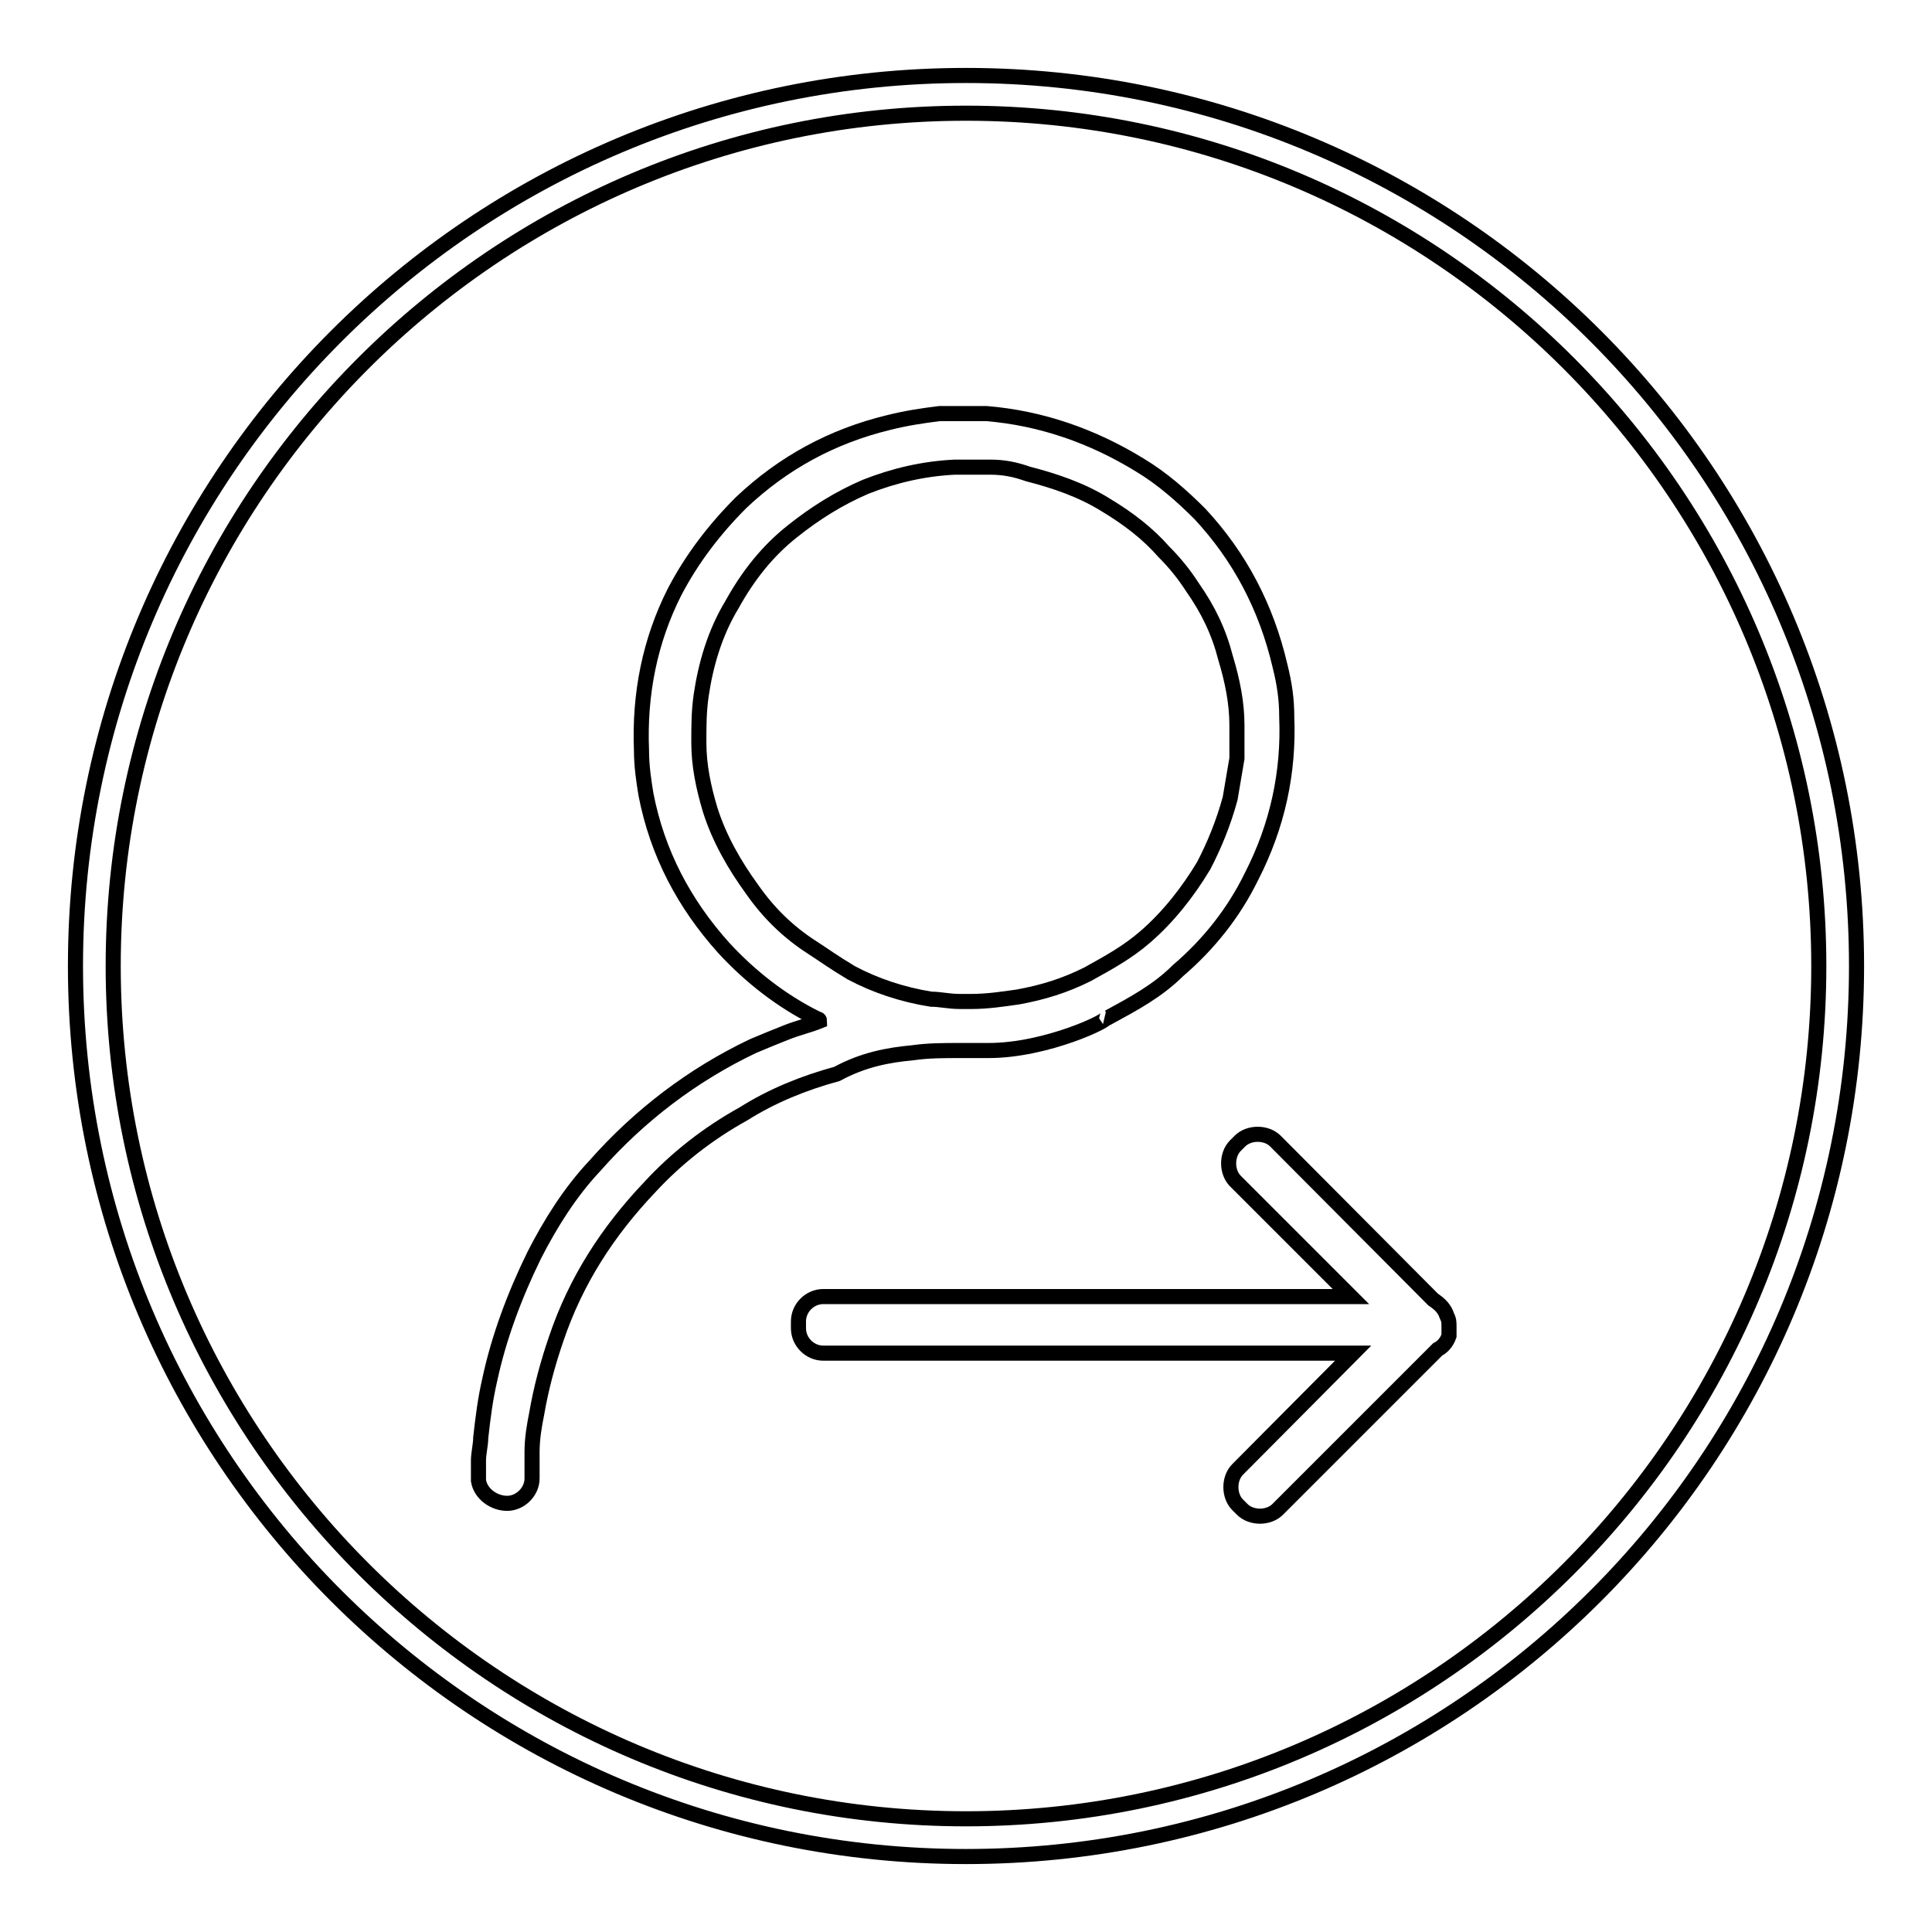 <?xml version="1.0" encoding="utf-8"?>
<!-- Svg Vector Icons : http://www.onlinewebfonts.com/icon -->
<!DOCTYPE svg PUBLIC "-//W3C//DTD SVG 1.1//EN" "http://www.w3.org/Graphics/SVG/1.1/DTD/svg11.dtd">
<svg version="1.1" xmlns="http://www.w3.org/2000/svg" xmlns:xlink="http://www.w3.org/1999/xlink" x="0px" y="0px" viewBox="0 0 256 256" enable-background="new 0 0 256 256" xml:space="preserve">
<g><g><path stroke-width="2" fill-opacity="0" stroke="#000000"  d="M128,246c-65.2,0-118-52.8-118-118C10,62.8,62.8,10,128,10c65.2,0,118,52.8,118,118C246,193.2,193.2,246,128,246z M128,15C65.7,15,15,65.7,15,128c0,62.3,50.7,113,113,113c62.3,0,113-50.7,113-113C241,65.7,190.3,15,128,15z"/><path stroke-width="2" fill-opacity="0" stroke="#000000"  d="M120.9,139.5c2.1-0.3,4.1-0.3,6.2-0.3h0.3c0.9,0,1.2,0,1.2,0h0.3c0.6,0,1.5,0,2.1,0c7.7,0,16.2-4.1,15.6-4.4h0.3c3.3-1.8,6.5-3.5,9.2-6.2c4.1-3.5,7.4-7.7,9.7-12.4c3.5-6.8,5-13.9,4.7-21.2c0-2.4-0.3-4.4-0.9-6.8c-1.8-7.7-5.3-14.4-10.6-20.1c-2.4-2.4-5-4.7-8-6.5c-6.2-3.8-13-6.2-20.3-6.8c-2.1,0-4.1,0-6.2,0c-2.4,0.3-4.4,0.6-6.8,1.2c-7.4,1.8-13.9,5.3-19.5,10.6c-3.5,3.5-6.5,7.4-8.8,11.8c-3.3,6.5-4.7,13.6-4.4,21c0,2.1,0.3,4.1,0.6,5.9c1.5,7.7,5,14.4,10.3,20.3c3.5,3.8,7.7,7.1,12.4,9.4c0,0,0.3,0,0.3,0.3c-1.5,0.6-2.9,0.9-4.4,1.5c-1.5,0.6-3,1.2-4.4,1.8c-8,3.8-15.1,9.2-21,15.9c-3.3,3.5-5.9,7.7-8,11.8c-2.6,5.3-4.7,10.9-5.9,16.5c-0.6,2.6-0.9,5-1.2,7.7c0,0.9-0.3,2.1-0.3,3s0,1.8,0,2.7c0.3,1.8,2.1,3,3.8,3s3.3-1.5,3.3-3.3c0-1.2,0-2.4,0-3.5c0-1.8,0.3-3.5,0.6-5c0.6-3.5,1.5-6.8,2.6-10c2.6-7.7,6.8-14.2,12.4-20.1c3.5-3.8,7.7-7.1,12.4-9.7c3.8-2.4,8-4.1,12.4-5.3C114.4,140.4,117.7,139.8,120.9,139.5z M107.7,125.6c-3.3-2.1-5.9-4.7-8-7.7c-2.4-3.3-4.4-6.8-5.6-10.6c-0.9-3-1.5-5.9-1.5-8.9c0-2.1,0-4.1,0.3-6.2c0.6-4.1,1.8-8.3,4.1-12.1c2.1-3.8,4.7-7.1,8-9.7c3-2.4,6.2-4.4,9.7-5.9c3.8-1.5,7.7-2.4,11.8-2.6c1.5,0,3,0,4.7,0c1.8,0,3.3,0.3,5,0.9c3.5,0.9,7.1,2.1,10.3,4.1c3,1.8,5.6,3.8,7.7,6.2c1.5,1.5,2.7,3,3.8,4.7c2.1,3,3.5,5.9,4.4,9.4c0.9,3,1.5,5.9,1.5,8.9c0,1.5,0,3,0,4.4c-0.3,1.8-0.6,3.5-0.9,5.3c-0.9,3.3-2.1,6.2-3.5,8.9c-2.1,3.5-4.7,6.8-7.7,9.4c-2.4,2.1-5,3.5-7.7,5c-3,1.5-5.9,2.4-9.2,3c-2.1,0.3-4.1,0.6-6.2,0.6h-0.3h-0.3c-0.3,0-0.6,0-0.9,0c-1.5,0-2.6-0.3-3.8-0.3c-3.8-0.6-7.4-1.8-10.6-3.5C110.3,127.4,109.1,126.5,107.7,125.6z"/><path stroke-width="2" fill-opacity="0" stroke="#000000"  d="M192,175.8c0-0.6,0-0.9-0.3-1.5c-0.3-0.9-0.9-1.5-1.8-2.1l-20.9-21c-1.2-1.2-3.5-1.2-4.7,0l-0.6,0.6c-1.2,1.2-1.2,3.5,0,4.7l15.3,15.3h-69.9c-1.8,0-3.3,1.5-3.3,3.3v0.9c0,1.8,1.5,3.3,3.3,3.3h70.2L164,194.7c-1.2,1.2-1.2,3.5,0,4.7l0.6,0.6c1.2,1.2,3.5,1.2,4.7,0l21.2-21.2c0.6-0.3,1.2-0.9,1.5-1.8C192,177,192,176.4,192,175.8z"/></g></g>
</svg>